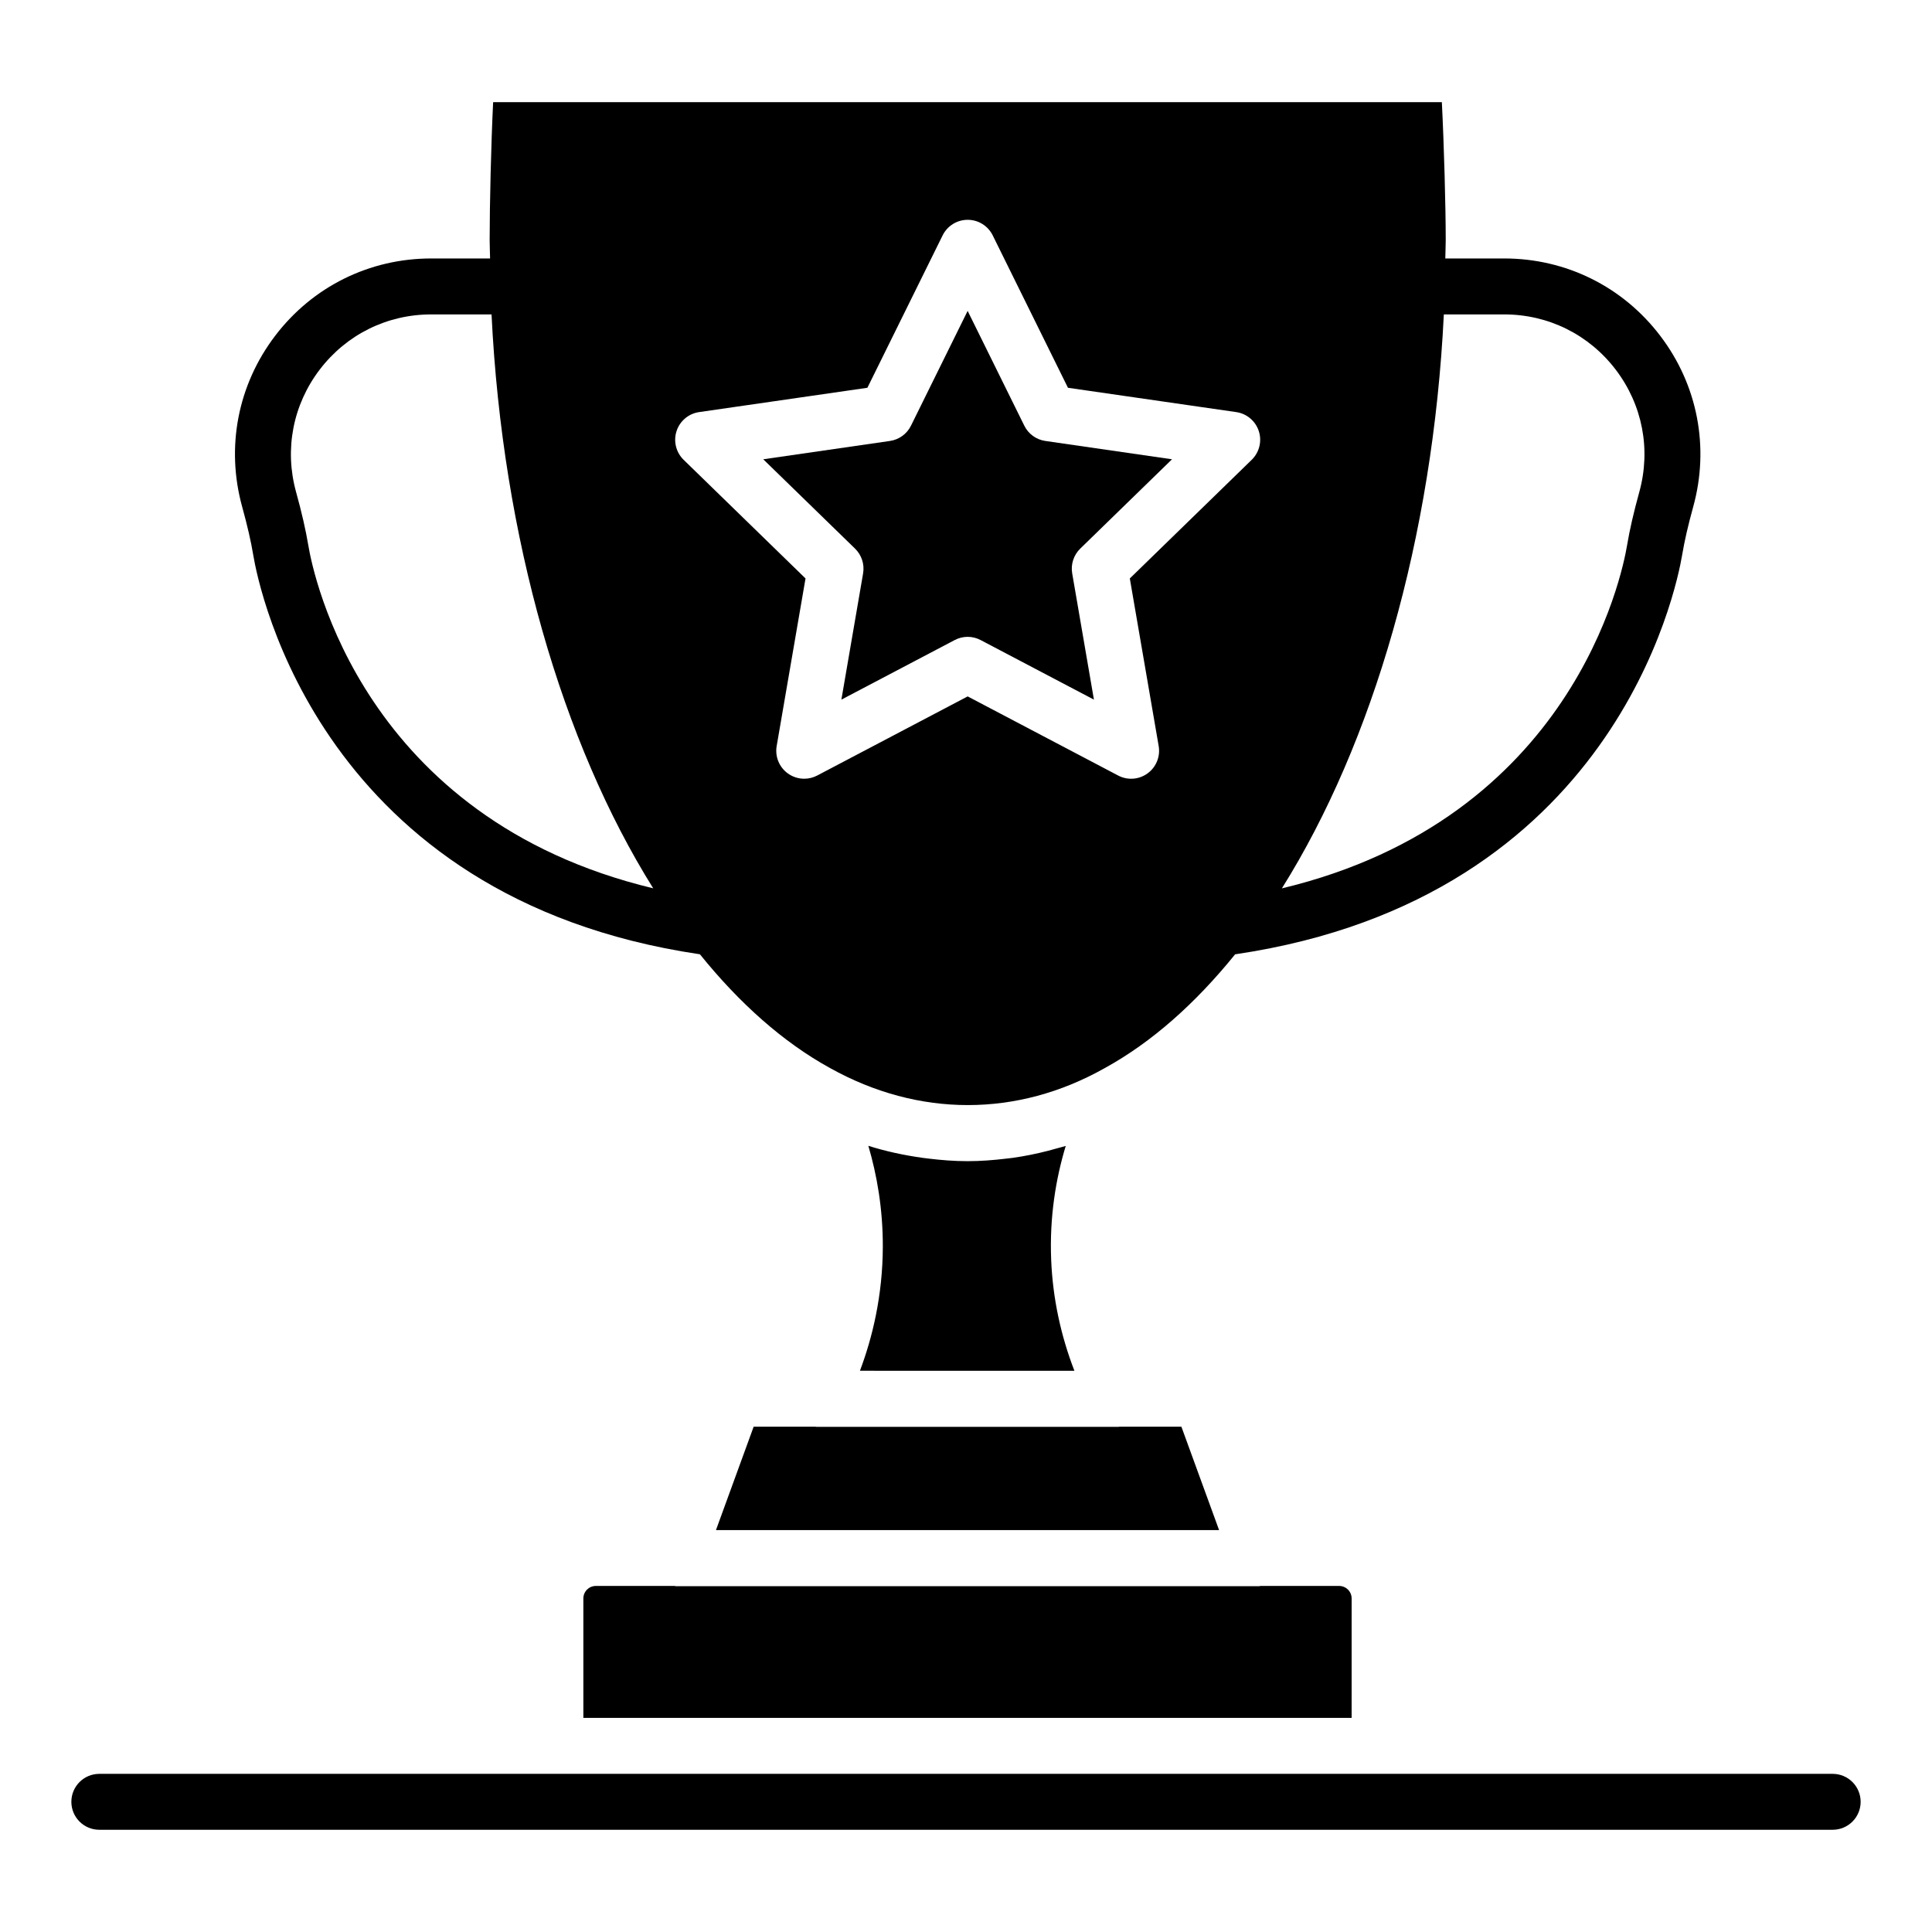 <?xml version="1.0" encoding="UTF-8"?>
<!-- Uploaded to: ICON Repo, www.svgrepo.com, Generator: ICON Repo Mixer Tools -->
<svg fill="#000000" width="800px" height="800px" version="1.1" viewBox="144 144 512 512" xmlns="http://www.w3.org/2000/svg">
 <g>
  <path d="m428.73 507.27c-3.641-9.387-5.746-19.348-6.156-29.348-0.473-11.488 1.266-21.684 3.859-30.242-0.91 0.289-1.832 0.5-2.75 0.758-0.613 0.172-1.223 0.348-1.836 0.508-3.16 0.816-6.344 1.461-9.559 1.91-0.555 0.078-1.113 0.129-1.672 0.195-3.371 0.402-6.758 0.668-10.18 0.668-3.613 0-7.019-0.281-10.324-0.68-0.512-0.062-1.027-0.117-1.539-0.191-5.231-0.723-10.098-1.816-14.453-3.199 2.258 7.656 3.863 16.664 3.836 26.762-0.039 12.969-2.766 24.105-6.066 32.855z"/>
  <path d="m322.75 564.29h-20.82c-1.852 0-3.336 1.48-3.336 3.332v31.637h203.6l0.004-31.637c0-1.852-1.48-3.332-3.336-3.332h-20.82c-0.148 0-0.223 0.074-0.371 0.074h-154.55c-0.074 0-0.223-0.074-0.371-0.074z"/>
  <path d="m360.09 522.09h-16.363l-9.988 27.395h133.33l-9.988-27.395h-16.395c-0.113 0.004-0.219 0.043-0.332 0.043h-79.934c-0.113 0-0.219-0.035-0.332-0.043z"/>
  <path d="m211.1 291.03c1.551 9.27 18.047 90.949 118.21 105.84 0.055 0.008 0.109 0.004 0.164 0.012 10.449 12.957 22.016 23.305 34.512 30.172 23.496 13.09 49.625 13.047 72.742 0.027 12.535-6.875 24.133-17.23 34.609-30.195 0.082-0.008 0.168-0.008 0.25-0.02 100.14-14.898 116.65-96.578 118.21-105.84 0.621-3.711 1.551-7.75 2.922-12.719 4.359-15.773 1.176-32.293-8.738-45.316-9.914-13.031-24.988-20.496-41.352-20.496h-15.609c0.02-1.629 0.113-3.234 0.113-4.871 0-8.703-0.441-25.055-1.027-36.547h-251.42c-0.543 11.148-0.922 27.082-0.922 36.547 0 1.633 0.094 3.242 0.113 4.871h-15.605c-16.367 0-31.438 7.469-41.352 20.492-9.914 13.023-13.098 29.543-8.742 45.316 1.379 5.004 2.309 9.047 2.926 12.723zm315.53-63.707h16c11.699 0 22.473 5.34 29.559 14.652 7.086 9.312 9.363 21.121 6.246 32.398-1.512 5.469-2.547 9.984-3.258 14.211-1.293 7.719-14.434 72.402-91.465 90.844 24.168-38.559 40.02-92.898 42.918-152.11zm-203.34 30.93c0.871-2.684 3.195-4.644 5.988-5.043l44.59-6.445 19.934-40.379c1.25-2.531 3.82-4.133 6.641-4.133 2.82 0 5.394 1.598 6.641 4.133l19.934 40.379 44.59 6.445c2.793 0.398 5.117 2.359 5.988 5.043 0.871 2.676 0.141 5.629-1.879 7.598l-32.305 31.445 7.648 44.41c0.48 2.777-0.66 5.594-2.945 7.25-2.277 1.664-5.305 1.887-7.805 0.562l-39.867-20.961-39.867 20.961c-1.086 0.57-2.269 0.855-3.449 0.855-1.539 0-3.062-0.477-4.356-1.418-2.281-1.656-3.426-4.465-2.945-7.25l7.644-44.41-32.305-31.445c-2.016-1.969-2.746-4.918-1.875-7.598zm-94.582-16.277c7.086-9.312 17.859-14.652 29.559-14.652h15.996c2.894 59.199 18.727 113.54 42.844 152.09-76.984-18.465-90.102-83.113-91.391-90.836-0.707-4.195-1.738-8.711-3.258-14.211-3.117-11.27-0.836-23.078 6.25-32.391z"/>
  <path d="m372.73 295.96-5.754 33.449 30.016-15.781c2.156-1.145 4.738-1.145 6.894 0l30.016 15.781-5.758-33.449c-0.418-2.41 0.383-4.863 2.129-6.57l24.324-23.676-33.566-4.856c-2.418-0.348-4.504-1.859-5.582-4.051l-15.012-30.418-15.016 30.418c-1.078 2.191-3.164 3.703-5.582 4.051l-33.566 4.856 24.324 23.676c1.75 1.711 2.551 4.16 2.133 6.57z"/>
  <path d="m629.68 614.09h-459.36c-4.09 0-7.41 3.312-7.41 7.41 0 4.094 3.316 7.41 7.41 7.41h459.36c4.09 0 7.41-3.312 7.41-7.41 0-4.094-3.316-7.41-7.41-7.41z"/>
 </g>
</svg>